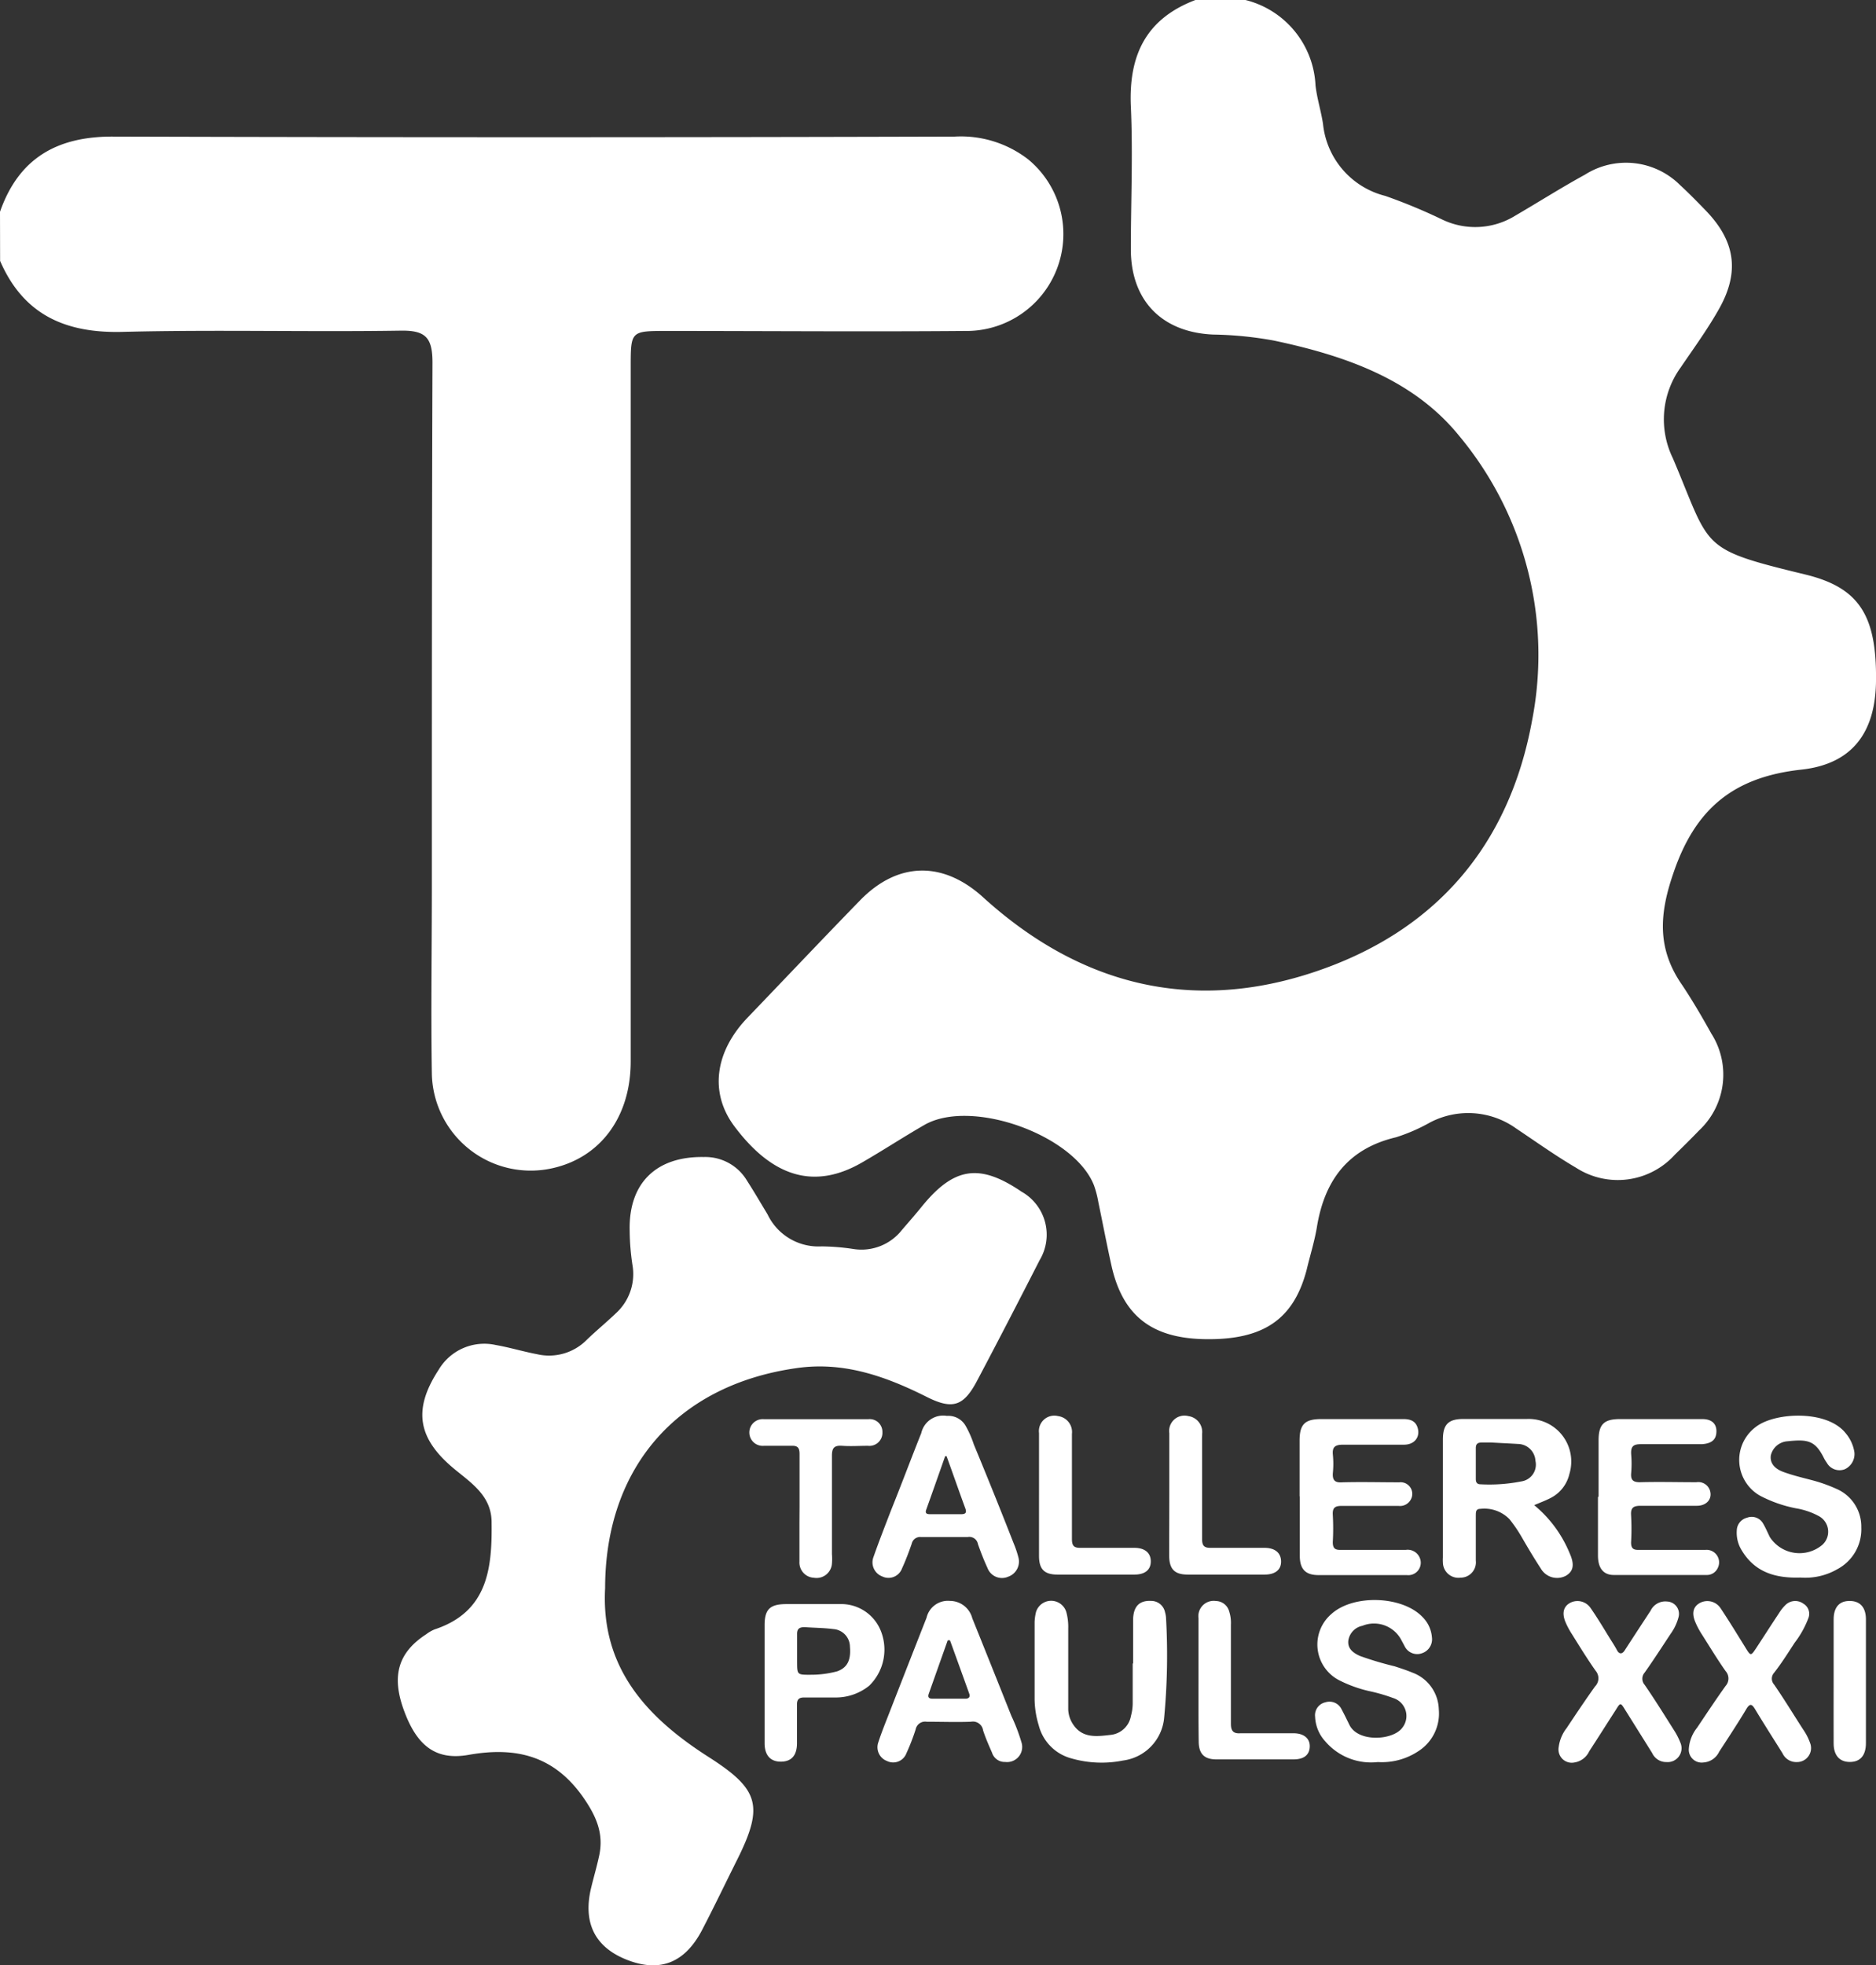 <svg id="Capa_1" data-name="Capa 1" xmlns="http://www.w3.org/2000/svg" viewBox="0 0 182.45 191.09"><rect x="0" y="0" width="182.45" height="191.09" fill="#333333" stroke="none"/><defs><style>.cls-1{fill:#fff;}</style></defs><title>logo-hor</title><path class="cls-1" d="M121.13,0a9,9,0,0,1,6.81,8.3c.14,1.26.54,2.49.73,3.75a8.06,8.06,0,0,0,6.06,7,54,54,0,0,1,5.52,2.29,7.4,7.4,0,0,0,7.1-.36c2.28-1.33,4.5-2.74,6.8-4A7.45,7.45,0,0,1,163.4,18c.88.81,1.72,1.67,2.55,2.53,2.78,2.91,3.25,5.85,1.3,9.39-1.11,2-2.49,3.89-3.79,5.8a8.61,8.61,0,0,0-.77,8.83c3.76,8.84,2.45,8.78,12.92,11.32,5.23,1.28,6.93,4,6.84,10.41-.07,4.88-2.25,8-7.24,8.55-6.62.72-10.37,3.8-12.5,10.17-1.37,4-1.52,7.32.89,10.78,1,1.5,1.94,3.11,2.83,4.71a7.43,7.43,0,0,1-1.19,9.43c-.77.8-1.57,1.59-2.37,2.37a7.48,7.48,0,0,1-9.61,1.24c-2-1.17-3.88-2.52-5.8-3.8a8,8,0,0,0-8.4-.58,17.34,17.34,0,0,1-3.29,1.43c-4.65,1.1-6.94,4.16-7.69,8.7-.23,1.41-.67,2.79-1,4.18-1.26,4.82-4.2,6.83-9.84,6.75-5.2-.07-8-2.26-9.11-7-.47-2.1-.87-4.21-1.31-6.32a9.88,9.88,0,0,0-.42-1.62c-1.9-4.91-11.91-8.5-16.48-5.9-2.07,1.19-4.08,2.51-6.15,3.7-4.56,2.6-8.62,1.42-12.35-3.56-2.42-3.23-1.93-7.22,1.3-10.58,3.65-3.8,7.26-7.62,10.93-11.39s8.08-3.85,12-.26c9.26,8.39,20,11.21,31.93,7.31S146.76,82.31,149,70.06a33.28,33.28,0,0,0-7.08-27.67c-4.47-5.52-11.12-7.81-18-9.27a35.69,35.69,0,0,0-5.94-.59c-5-.22-8-3.32-8-8.3,0-4.63.21-9.26,0-13.88-.22-5,1.49-8.53,6.28-10.35Z"/><path class="cls-1" d="M0,20.59c1.83-5.22,5.56-7.33,11-7.31q40.94.12,81.87,0A10.69,10.69,0,0,1,100,15.5a9.42,9.42,0,0,1-6.12,16.68c-9.65.08-19.31,0-29,0-3.54,0-3.54,0-3.54,3.51q0,33.75,0,67.51c0,5.35-2.89,9.28-7.49,10.36A9.62,9.62,0,0,1,42,104.45c-.1-6.06,0-12.13,0-18.19,0-17,0-34,.06-51,0-2.43-.66-3.15-3.1-3.11-9,.14-18-.11-27.05.12-5.56.14-9.63-1.67-11.9-6.9Z"/><path class="cls-1" d="M58.85,154.42c-.42,7.79,4.1,12.61,10.07,16.42,4.86,3.11,5.41,4.7,2.79,9.95-1.14,2.28-2.24,4.58-3.42,6.85-1.64,3.15-4,4.13-7.1,3-3.25-1.19-4.52-3.56-3.72-7,.26-1.09.58-2.16.81-3.25.44-2.09-.27-3.75-1.49-5.53-2.83-4.12-6.56-5.06-11.22-4.23-3.22.57-5.07-.91-6.33-4.45-1.17-3.28-.49-5.52,2.2-7.27a3.65,3.65,0,0,1,.83-.48c5.17-1.71,5.6-5.93,5.54-10.41,0-2.51-1.88-3.76-3.53-5.11-3.67-3-4.16-5.83-1.62-9.72a5.15,5.15,0,0,1,5.56-2.41c1.33.23,2.63.63,4,.89a5.15,5.15,0,0,0,4.85-1.4c.91-.88,1.9-1.69,2.82-2.57A5.15,5.15,0,0,0,61.51,123a23.13,23.13,0,0,1-.27-3.33c-.12-4.62,2.57-7.25,7.21-7.17a4.72,4.72,0,0,1,4.2,2.3c.69,1.07,1.33,2.17,2,3.28a5.48,5.48,0,0,0,5.24,3.11,21.57,21.57,0,0,1,3.09.25,5,5,0,0,0,4.69-1.79c.67-.79,1.36-1.56,2-2.36,3.12-3.82,5.6-4.19,9.68-1.42a4.8,4.8,0,0,1,1.77,6.64c-2,3.91-4,7.79-6.06,11.68-1.33,2.54-2.39,2.93-5,1.6-4-2-8.07-3.43-12.62-2.76C65.83,134.68,58.86,142.73,58.85,154.42Z"/><path class="cls-1" d="M149.21,146.35a11.94,11.94,0,0,1,3.44,4.66c.5,1.11.38,1.76-.35,2.2a1.83,1.83,0,0,1-2.45-.7c-.65-1-1.25-2-1.86-3.06a13.72,13.72,0,0,0-1.19-1.74,3.41,3.41,0,0,0-2.83-1c-.47,0-.43.35-.44.66,0,1.46,0,2.91,0,4.37a1.49,1.49,0,0,1-1.48,1.66,1.51,1.51,0,0,1-1.72-1.49,3.65,3.65,0,0,1,0-.47c0-3.82,0-7.64,0-11.47,0-1.46.52-2,2-2,2.06,0,4.11,0,6.17,0a4.14,4.14,0,0,1,4.13,5.35,3.5,3.5,0,0,1-1.82,2.33C150.31,145.91,149.81,146.09,149.21,146.35Zm-4.16-6.09v0h-.94c-.38,0-.58.12-.58.54,0,1,0,2,0,3,0,.3.09.51.43.52a16.05,16.05,0,0,0,4-.28,1.65,1.65,0,0,0,1.37-2,1.73,1.73,0,0,0-1.68-1.64C146.82,140.35,145.93,140.31,145.05,140.26Z"/><path class="cls-1" d="M175.1,153.39c-2.46.08-4.43-.53-5.7-2.63a3.24,3.24,0,0,1-.49-1.94,1.31,1.31,0,0,1,1-1.25,1.27,1.27,0,0,1,1.52.5c.27.44.47.93.7,1.39a3.44,3.44,0,0,0,5.11.74,1.72,1.72,0,0,0-.36-2.79,7.08,7.08,0,0,0-2.2-.75,12.68,12.68,0,0,1-3.53-1.24,4,4,0,0,1-.37-6.69c1.83-1.41,6.87-1.67,8.7.6a3.74,3.74,0,0,1,.87,1.88,1.63,1.63,0,0,1-.94,1.65,1.42,1.42,0,0,1-1.75-.64,3.34,3.34,0,0,1-.25-.4c-.87-1.77-1.6-1.89-3.58-1.68a1.78,1.78,0,0,0-1.61,1.38c-.09.68.29,1.26,1.22,1.6s1.79.54,2.7.78a14.89,14.89,0,0,1,2.43.85,4,4,0,0,1,2.45,3.76,4.39,4.39,0,0,1-2.32,4.06A6.23,6.23,0,0,1,175.1,153.39Z"/><path class="cls-1" d="M110.2,161.78c0-1.41,0-2.82,0-4.22s.64-1.95,1.74-1.9a1.37,1.37,0,0,1,1.36,1.08,2.56,2.56,0,0,1,.1.54,64.48,64.48,0,0,1-.18,9.73,4.61,4.61,0,0,1-4,4.17,10.63,10.63,0,0,1-5-.2,4.47,4.47,0,0,1-3.2-3.23,9,9,0,0,1-.4-2.53q0-3.75,0-7.49a4.73,4.73,0,0,1,.14-1,1.54,1.54,0,0,1,2.94,0,5.49,5.49,0,0,1,.19,1.62v6.71q0,.59,0,1.17a2.8,2.8,0,0,0,.49,1.46c.91,1.35,2.3,1.15,3.61,1a2.24,2.24,0,0,0,2-1.85,4.68,4.68,0,0,0,.17-1.23v-3.9Z"/><path class="cls-1" d="M134,171.33a5.86,5.86,0,0,1-5.1-2,3.76,3.76,0,0,1-1-2.41,1.28,1.28,0,0,1,1-1.4,1.3,1.3,0,0,1,1.58.69c.26.48.51,1,.74,1.47.82,1.76,4.22,1.55,5.14.34a1.83,1.83,0,0,0-.88-2.92,16.67,16.67,0,0,0-2.32-.67,12.67,12.67,0,0,1-2.93-1.06,3.91,3.91,0,0,1-.73-6.45c2.15-1.93,6.91-1.75,8.86.32a3.11,3.11,0,0,1,.9,1.95,1.43,1.43,0,0,1-.94,1.55,1.36,1.36,0,0,1-1.72-.69c-.09-.16-.17-.33-.26-.48a3,3,0,0,0-3.84-1.49,1.72,1.72,0,0,0-1.37,1.45c-.08.8.5,1.2,1.15,1.49a32.43,32.43,0,0,0,3.36,1c.57.19,1.14.37,1.69.6a3.92,3.92,0,0,1,2.6,3.58,4.35,4.35,0,0,1-2,4.08A6.4,6.4,0,0,1,134,171.33Z"/><path class="cls-1" d="M92.09,137.67a1.93,1.93,0,0,1,1.84,1,9.71,9.71,0,0,1,.78,1.78q2,4.82,3.88,9.63a9.9,9.9,0,0,1,.45,1.33,1.56,1.56,0,0,1-1,1.9,1.5,1.5,0,0,1-2-.85c-.35-.75-.65-1.53-.93-2.32a.85.85,0,0,0-1-.69c-1.5,0-3,0-4.53,0a.83.83,0,0,0-.91.65c-.28.8-.58,1.61-.94,2.39a1.4,1.4,0,0,1-1.93.79,1.46,1.46,0,0,1-.86-1.86c.54-1.54,1.14-3.07,1.73-4.6,1-2.49,1.94-5,2.93-7.48A2.18,2.18,0,0,1,92.09,137.67Zm0,3.92-.17,0c-.61,1.73-1.22,3.47-1.84,5.2-.14.39.09.44.39.44h3c.42,0,.57-.13.41-.57C93.27,145,92.67,143.27,92.06,141.59Z"/><path class="cls-1" d="M126.39,145.47c0-1.8,0-3.59,0-5.39,0-1.6.52-2.1,2.11-2.1h8c.7,0,1.25.21,1.41,1s-.36,1.48-1.34,1.49c-2,0-4,0-5.94,0-.8,0-1.08.23-1,1a9,9,0,0,1,0,1.72c-.06.7.16,1,.91.94,1.85-.05,3.7,0,5.55,0a1.13,1.13,0,0,1,1.14,1.63,1.19,1.19,0,0,1-1.23.66c-1.82,0-3.64,0-5.47,0-.66,0-.95.14-.91.86a23.6,23.6,0,0,1,0,2.66c0,.57.18.77.76.76,2.11,0,4.22,0,6.33,0a1.27,1.27,0,0,1,1.38.8,1.21,1.21,0,0,1-1.27,1.65c-2,0-4,0-5.94,0h-2.65c-1.24,0-1.8-.55-1.82-1.83,0-1.93,0-3.86,0-5.78Z"/><path class="cls-1" d="M155.47,145.5c0-1.82,0-3.64,0-5.46,0-1.55.53-2.06,2.08-2.06,2.68,0,5.36,0,8,0,1,0,1.46.53,1.37,1.38-.07.68-.53,1-1.39,1.06-2,0-4,0-5.94,0-.76,0-1,.23-.95,1a10.82,10.82,0,0,1,0,1.8c-.06.67.17.91.87.9,1.82-.05,3.65,0,5.47,0a1.19,1.19,0,0,1,1.31.77c.28.82-.28,1.51-1.24,1.52-1.82,0-3.65,0-5.47,0-.69,0-1,.16-.95.91a23.6,23.6,0,0,1,0,2.66c0,.54.19.73.73.72q3.24,0,6.48,0a1.22,1.22,0,0,1,1.2,1.8,1.16,1.16,0,0,1-1.09.64c-3,0-6,0-9,0-1,0-1.53-.65-1.54-1.86,0-1.9,0-3.8,0-5.71Z"/><path class="cls-1" d="M97.76,171.32a1.29,1.29,0,0,1-1.28-.9c-.31-.71-.63-1.43-.87-2.17a1,1,0,0,0-1.19-.84c-1.43.05-2.86,0-4.29,0a.94.94,0,0,0-1.08.75,21,21,0,0,1-.9,2.32,1.37,1.37,0,0,1-1.88.75,1.43,1.43,0,0,1-.86-1.79c.36-1.11.81-2.19,1.23-3.28q1.73-4.44,3.47-8.86a2.13,2.13,0,0,1,2.28-1.64,2.25,2.25,0,0,1,2.17,1.69q1.91,4.74,3.8,9.49a17.65,17.65,0,0,1,1,2.63A1.47,1.47,0,0,1,97.76,171.32Zm-5.37-11.83h-.22l-1.84,5.19c-.12.34,0,.49.37.49h3.19c.33,0,.49-.17.37-.5Q93.33,162.08,92.39,159.49Z"/><path class="cls-1" d="M162.07,171.33a1.5,1.5,0,0,1-1.39-.88l-2.61-4.17c-.47-.76-.47-.76-.94,0-.86,1.33-1.7,2.67-2.57,4a1.91,1.91,0,0,1-1.44,1.09,1.29,1.29,0,0,1-1.53-1.49,3.76,3.76,0,0,1,.77-1.85c.91-1.37,1.82-2.73,2.77-4.06a1.12,1.12,0,0,0,.05-1.52c-.81-1.15-1.55-2.35-2.29-3.54a7.78,7.78,0,0,1-.66-1.24c-.34-.87-.15-1.49.49-1.83a1.54,1.54,0,0,1,1.95.48c.7,1,1.35,2.1,2,3.15.21.33.42.66.6,1s.47.42.74,0q1.25-1.93,2.52-3.86a1.58,1.58,0,0,1,1.6-.89,1.2,1.2,0,0,1,1.11,1.54,4.88,4.88,0,0,1-.77,1.61c-.83,1.26-1.65,2.53-2.52,3.76a.9.9,0,0,0,0,1.19c1,1.45,1.91,2.92,2.84,4.39a6.83,6.83,0,0,1,.67,1.32A1.35,1.35,0,0,1,162.07,171.33Z"/><path class="cls-1" d="M174.76,171.33a1.47,1.47,0,0,1-1.4-.85c-.88-1.41-1.78-2.81-2.64-4.24-.33-.56-.53-.68-.92,0-.83,1.38-1.72,2.73-2.6,4.08a1.82,1.82,0,0,1-1.54,1.05,1.25,1.25,0,0,1-1.41-1.38,3.67,3.67,0,0,1,.8-2c.91-1.36,1.82-2.73,2.77-4.06a1.08,1.08,0,0,0,0-1.45c-.81-1.15-1.54-2.36-2.29-3.54a7.78,7.78,0,0,1-.66-1.24c-.36-.87-.19-1.49.45-1.84a1.54,1.54,0,0,1,2,.49c.84,1.26,1.62,2.54,2.42,3.83.53.86.53.86,1.07.05.74-1.13,1.47-2.27,2.22-3.4a4,4,0,0,1,.69-.84,1.35,1.35,0,0,1,1.67-.06,1.14,1.14,0,0,1,.47,1.44,9.37,9.37,0,0,1-1.33,2.37c-.65,1-1.28,2-2,2.92a.85.85,0,0,0,0,1.12c1,1.45,1.89,2.92,2.84,4.39a5.5,5.5,0,0,1,.7,1.39A1.36,1.36,0,0,1,174.76,171.33Z"/><path class="cls-1" d="M74.36,163.65c0-1.88,0-3.75,0-5.62,0-1.55.52-2.05,2.08-2.06,1.74,0,3.49,0,5.23,0a4.14,4.14,0,0,1,4,2.62,4.9,4.9,0,0,1-1.14,5.32,5.16,5.16,0,0,1-3.33,1.14c-1,0-2,0-3,0-.5,0-.7.2-.69.69,0,1.25,0,2.5,0,3.75s-.58,1.8-1.58,1.8-1.55-.62-1.57-1.74c0-2,0-4,0-5.93Zm4.56-.81a9.76,9.76,0,0,0,2.49-.33c1-.35,1.36-1.1,1.25-2.39a1.73,1.73,0,0,0-1.61-1.72c-.92-.12-1.86-.12-2.79-.19-.53,0-.76.17-.74.72,0,.9,0,1.81,0,2.72C77.53,162.85,77.53,162.85,78.92,162.84Z"/><path class="cls-1" d="M77.76,146.52c0-1.71,0-3.43,0-5.15,0-.63-.21-.82-.82-.79-.88,0-1.77,0-2.65,0a1.3,1.3,0,1,1,0-2.59c3.39,0,6.77,0,10.16,0a1.24,1.24,0,0,1,1.37,1.27,1.27,1.27,0,0,1-1.41,1.32c-.83,0-1.67.06-2.5,0s-1,.25-1,1c0,3.17,0,6.34,0,9.52a5.74,5.74,0,0,1,0,.93,1.5,1.5,0,0,1-1.75,1.38,1.48,1.48,0,0,1-1.41-1.56c0-1.22,0-2.45,0-3.67Z"/><path class="cls-1" d="M101.05,145.34c0-2,0-4,0-6a1.5,1.5,0,0,1,1.85-1.65,1.56,1.56,0,0,1,1.35,1.73c0,1.48,0,3,0,4.44,0,1.93,0,3.85,0,5.78,0,.63.17.87.83.86,1.75,0,3.49,0,5.24,0,1,0,1.59.47,1.6,1.3s-.56,1.3-1.58,1.3h-7.5c-1.27,0-1.79-.52-1.79-1.81C101.05,149.29,101.05,147.32,101.05,145.34Z"/><path class="cls-1" d="M113.72,145.34c0-2,0-4,0-6a1.49,1.49,0,0,1,1.85-1.65,1.56,1.56,0,0,1,1.34,1.73c0,1.48,0,3,0,4.45,0,1.92,0,3.85,0,5.77,0,.63.18.87.84.86,1.74,0,3.49,0,5.23,0,1,0,1.59.47,1.61,1.3s-.57,1.3-1.59,1.3h-7.5c-1.26,0-1.78-.53-1.79-1.81C113.71,149.29,113.72,147.31,113.72,145.34Z"/><path class="cls-1" d="M116.56,163.35c0-2,0-4,0-6a1.49,1.49,0,0,1,1.69-1.68,1.36,1.36,0,0,1,1.29,1,3.61,3.61,0,0,1,.17,1.31c0,3.2,0,6.4,0,9.6,0,.69.2,1,.93.95,1.72,0,3.44,0,5.16,0,1,0,1.61.5,1.58,1.31s-.58,1.23-1.58,1.23q-3.75,0-7.5,0c-1.18,0-1.71-.54-1.72-1.73C116.55,167.3,116.56,165.33,116.56,163.35Z"/><path class="cls-1" d="M178.33,163.46c0-2,0-4,0-6,0-1.14.52-1.75,1.42-1.79,1.08-.06,1.7.54,1.72,1.73,0,1.45,0,2.91,0,4.36,0,2.58,0,5.15,0,7.72,0,1.21-.55,1.83-1.54,1.84s-1.59-.6-1.6-1.78C178.32,167.52,178.33,165.49,178.33,163.46Z"/></svg>